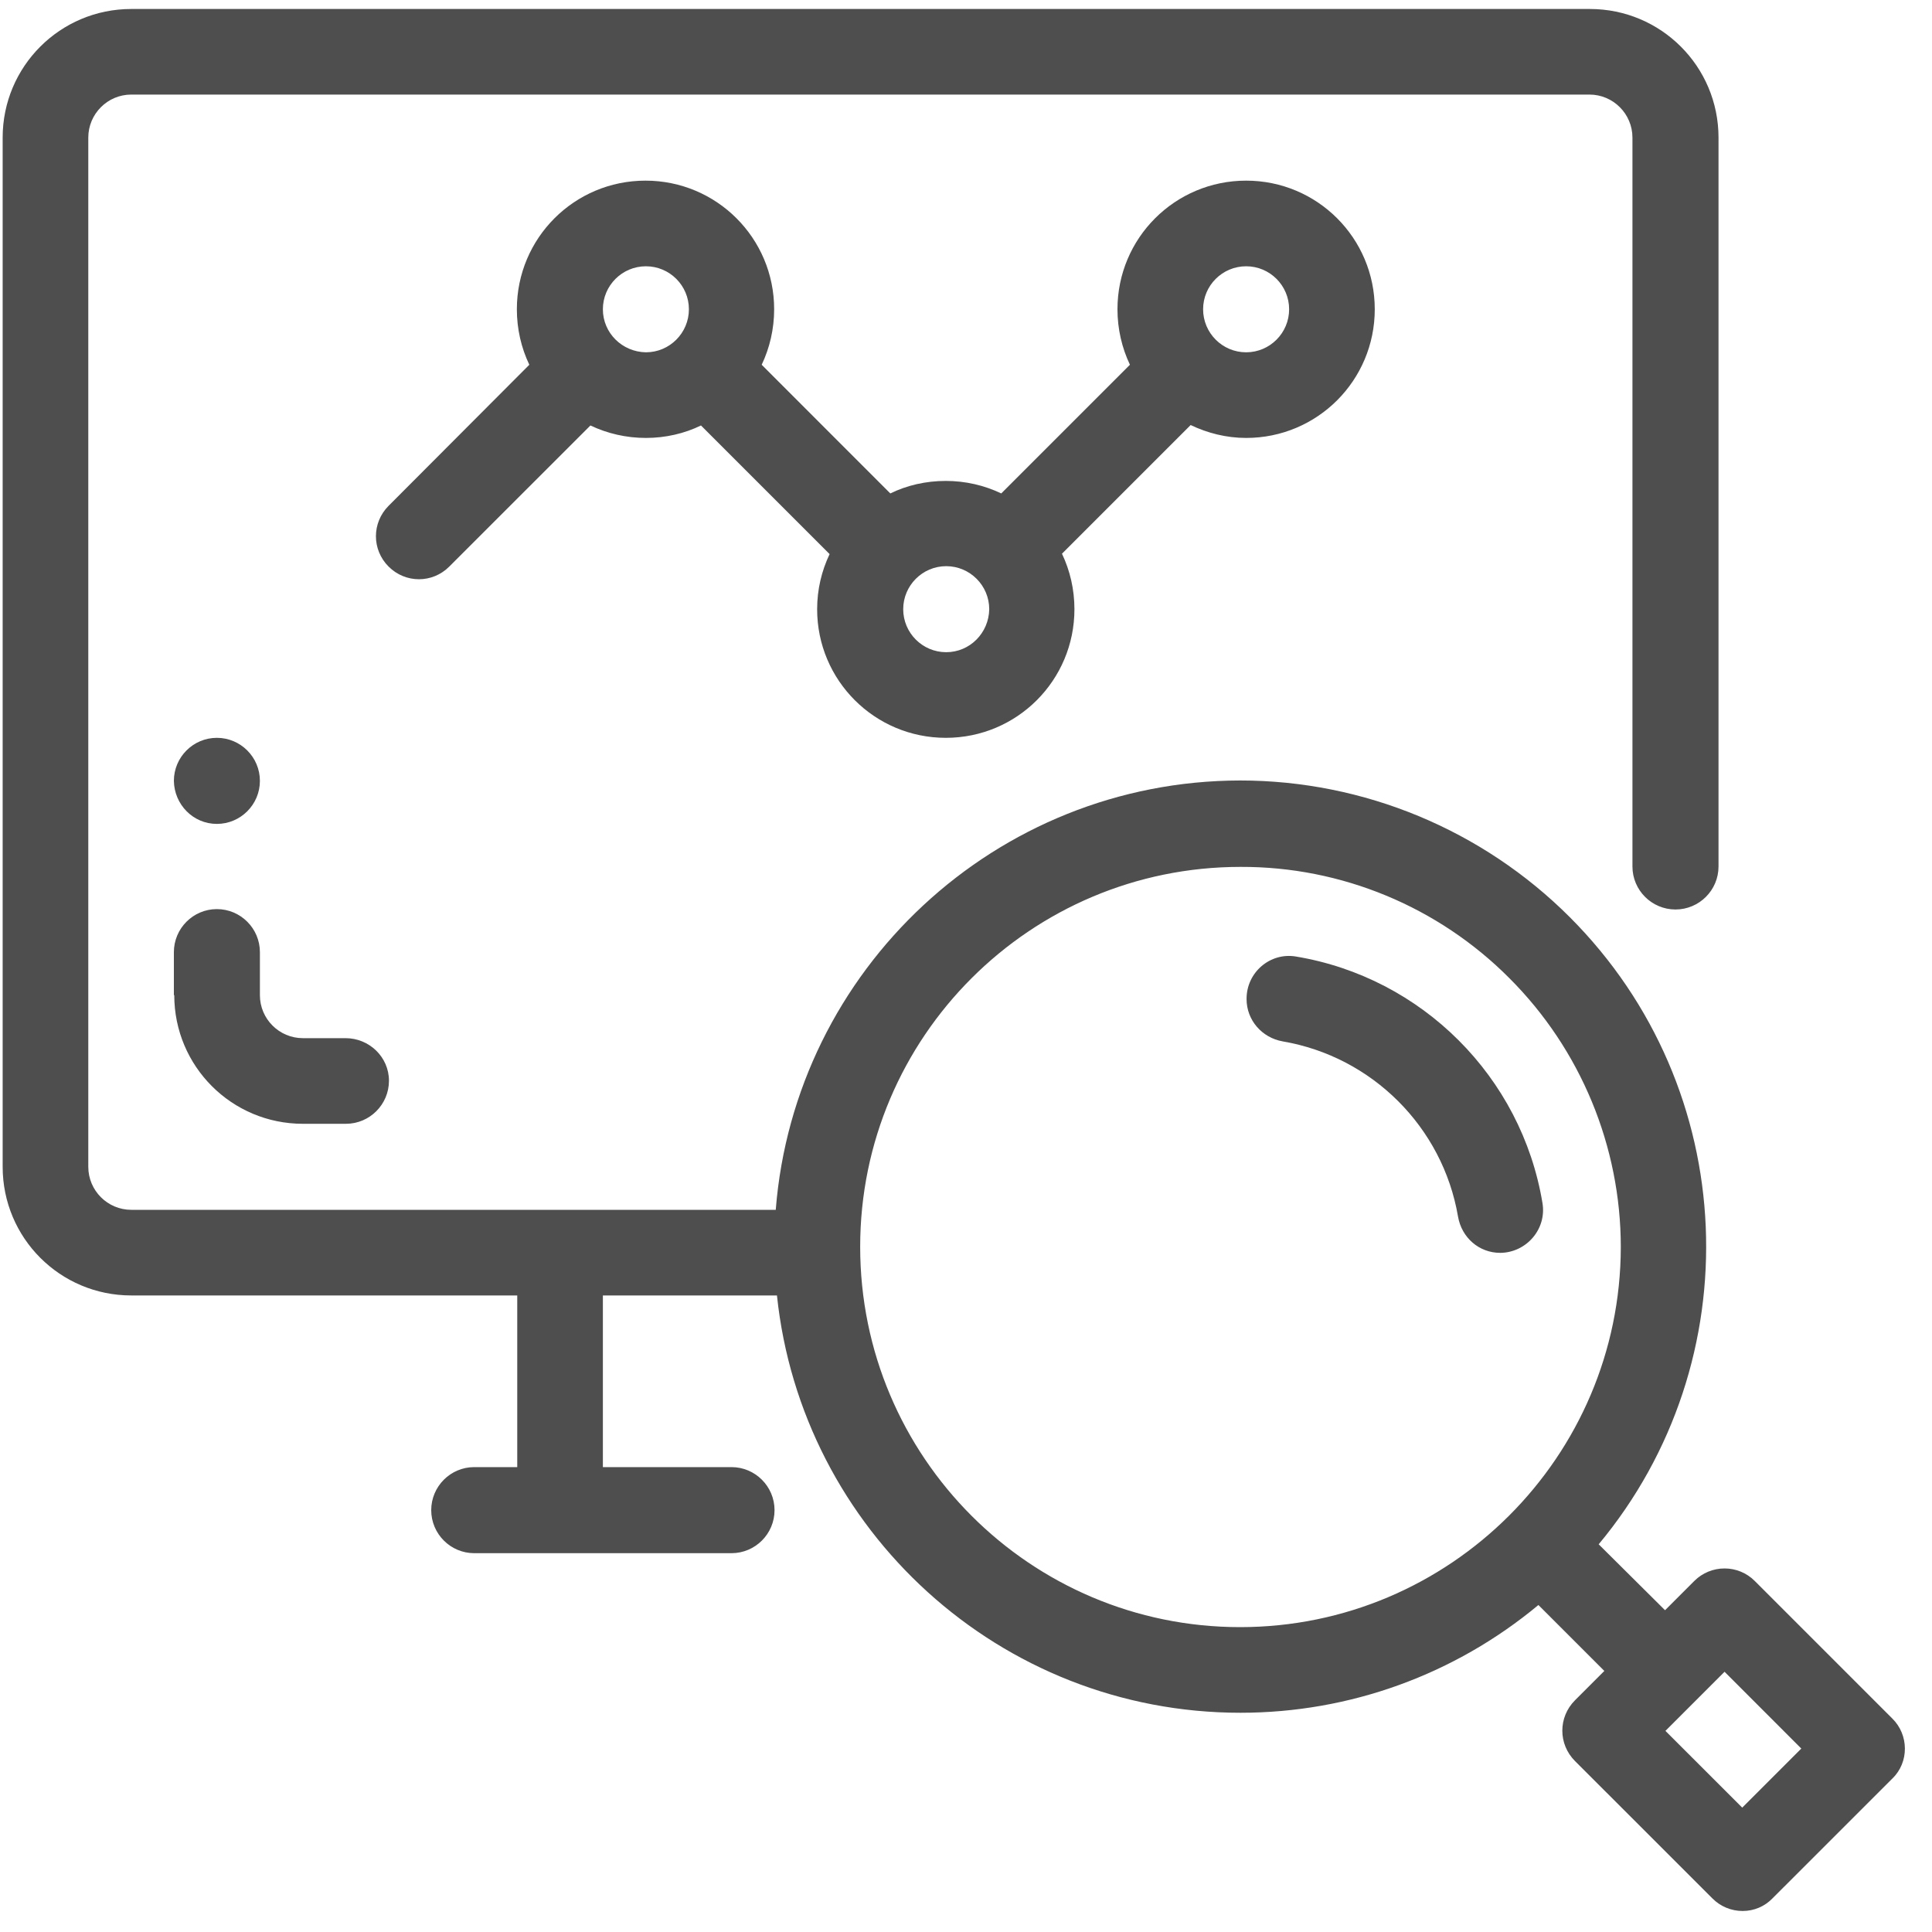 <?xml version="1.0" encoding="UTF-8"?>
<svg xmlns="http://www.w3.org/2000/svg" width="40" height="40" viewBox="0 0 40 40" fill="none">
  <path d="M3.608 20.604C3.608 22.077 4.798 23.267 6.271 23.267H7.162C7.653 23.267 8.053 22.867 8.053 22.376C8.053 21.885 7.645 21.494 7.154 21.494H6.271C5.78 21.494 5.381 21.095 5.381 20.604V19.713C5.381 19.222 4.981 18.822 4.49 18.822C3.999 18.822 3.6 19.222 3.6 19.713V20.604H3.608Z" fill="#4E4E4E"></path>
  <path d="M4.49 17.058C4.981 17.058 5.381 16.658 5.381 16.167C5.381 15.676 4.981 15.276 4.49 15.276C3.999 15.276 3.6 15.676 3.6 16.167C3.608 16.658 3.999 17.058 4.49 17.058Z" fill="#4E4E4E"></path>
  <path d="M39.176 35.578L36.329 32.731C36.162 32.564 35.938 32.473 35.705 32.473C35.472 32.473 35.247 32.564 35.08 32.731L34.473 33.338L33.099 31.973C36.254 28.186 36.054 22.543 32.5 18.988C30.694 17.182 28.238 16.159 25.675 16.159C20.614 16.167 16.452 20.079 16.061 25.048H2.718C2.227 25.048 1.828 24.649 1.828 24.157V2.849C1.828 2.358 2.227 1.958 2.718 1.958H32.908C33.399 1.958 33.798 2.358 33.798 2.849V17.94C33.798 18.431 34.198 18.83 34.689 18.83C35.18 18.83 35.58 18.431 35.58 17.94V2.849C35.58 1.376 34.389 0.186 32.916 0.186H2.718C1.245 0.186 0.055 1.376 0.055 2.849V24.157C0.055 25.631 1.245 26.821 2.718 26.821H10.709V30.375H9.818C9.327 30.375 8.928 30.775 8.928 31.266C8.928 31.757 9.327 32.157 9.818 32.157H15.145C15.636 32.157 16.036 31.757 16.036 31.266C16.036 30.775 15.636 30.375 15.145 30.375H12.482V26.821H16.086C16.594 31.674 20.697 35.461 25.683 35.461C27.947 35.461 30.119 34.67 31.851 33.23L33.216 34.595L32.608 35.203C32.259 35.553 32.259 36.11 32.608 36.46L35.455 39.306C35.621 39.473 35.846 39.565 36.079 39.565C36.312 39.565 36.537 39.473 36.703 39.298L39.184 36.818C39.525 36.485 39.525 35.919 39.176 35.578ZM25.675 33.688C21.33 33.688 17.809 30.159 17.809 25.814C17.809 21.469 21.338 17.948 25.683 17.948C27.772 17.94 29.778 18.772 31.252 20.254C32.725 21.727 33.557 23.733 33.557 25.822C33.549 30.159 30.02 33.688 25.675 33.688ZM36.071 37.425L34.481 35.836L35.705 34.612L37.294 36.202L36.071 37.425Z" fill="#4E4E4E"></path>
  <path d="M31.935 24.907C31.502 22.293 29.438 20.237 26.832 19.804C26.3 19.713 25.809 20.129 25.809 20.678V20.686C25.809 21.119 26.125 21.485 26.558 21.561C28.406 21.877 29.87 23.333 30.187 25.189C30.262 25.622 30.62 25.939 31.061 25.939H31.069C31.602 25.93 32.026 25.448 31.935 24.907Z" fill="#4E4E4E"></path>
  <path d="M25.8 9.067C27.273 9.067 28.463 7.877 28.463 6.403C28.463 4.93 27.273 3.74 25.8 3.74C24.326 3.74 23.136 4.93 23.136 6.403C23.136 6.811 23.228 7.202 23.394 7.552L20.73 10.216C20.381 10.049 19.99 9.957 19.582 9.957C19.166 9.957 18.774 10.049 18.433 10.216L15.77 7.552C15.936 7.202 16.028 6.811 16.028 6.403C16.028 4.93 14.837 3.74 13.364 3.74C11.891 3.74 10.701 4.93 10.701 6.403C10.701 6.811 10.792 7.202 10.959 7.552L8.045 10.473C7.696 10.823 7.696 11.381 8.045 11.73C8.395 12.08 8.953 12.08 9.302 11.73L12.224 8.809C12.573 8.975 12.965 9.067 13.373 9.067C13.78 9.067 14.172 8.975 14.513 8.809L17.176 11.472C17.01 11.822 16.918 12.205 16.918 12.613C16.918 14.086 18.109 15.276 19.582 15.276C21.055 15.276 22.245 14.086 22.245 12.613C22.245 12.205 22.154 11.814 21.987 11.464L24.651 8.8C25 8.967 25.392 9.067 25.8 9.067ZM25.8 5.513C26.291 5.513 26.69 5.912 26.69 6.403C26.69 6.894 26.291 7.294 25.8 7.294C25.308 7.294 24.909 6.894 24.909 6.403C24.909 5.912 25.308 5.513 25.8 5.513ZM12.482 6.403C12.482 5.912 12.881 5.513 13.373 5.513C13.864 5.513 14.263 5.912 14.263 6.403C14.263 6.894 13.864 7.294 13.373 7.294C12.881 7.286 12.482 6.894 12.482 6.403ZM19.59 13.503C19.099 13.503 18.7 13.104 18.7 12.613C18.7 12.122 19.099 11.722 19.59 11.722C20.081 11.722 20.481 12.122 20.481 12.613C20.473 13.104 20.081 13.503 19.59 13.503Z" fill="#4E4E4E"></path>
</svg>
